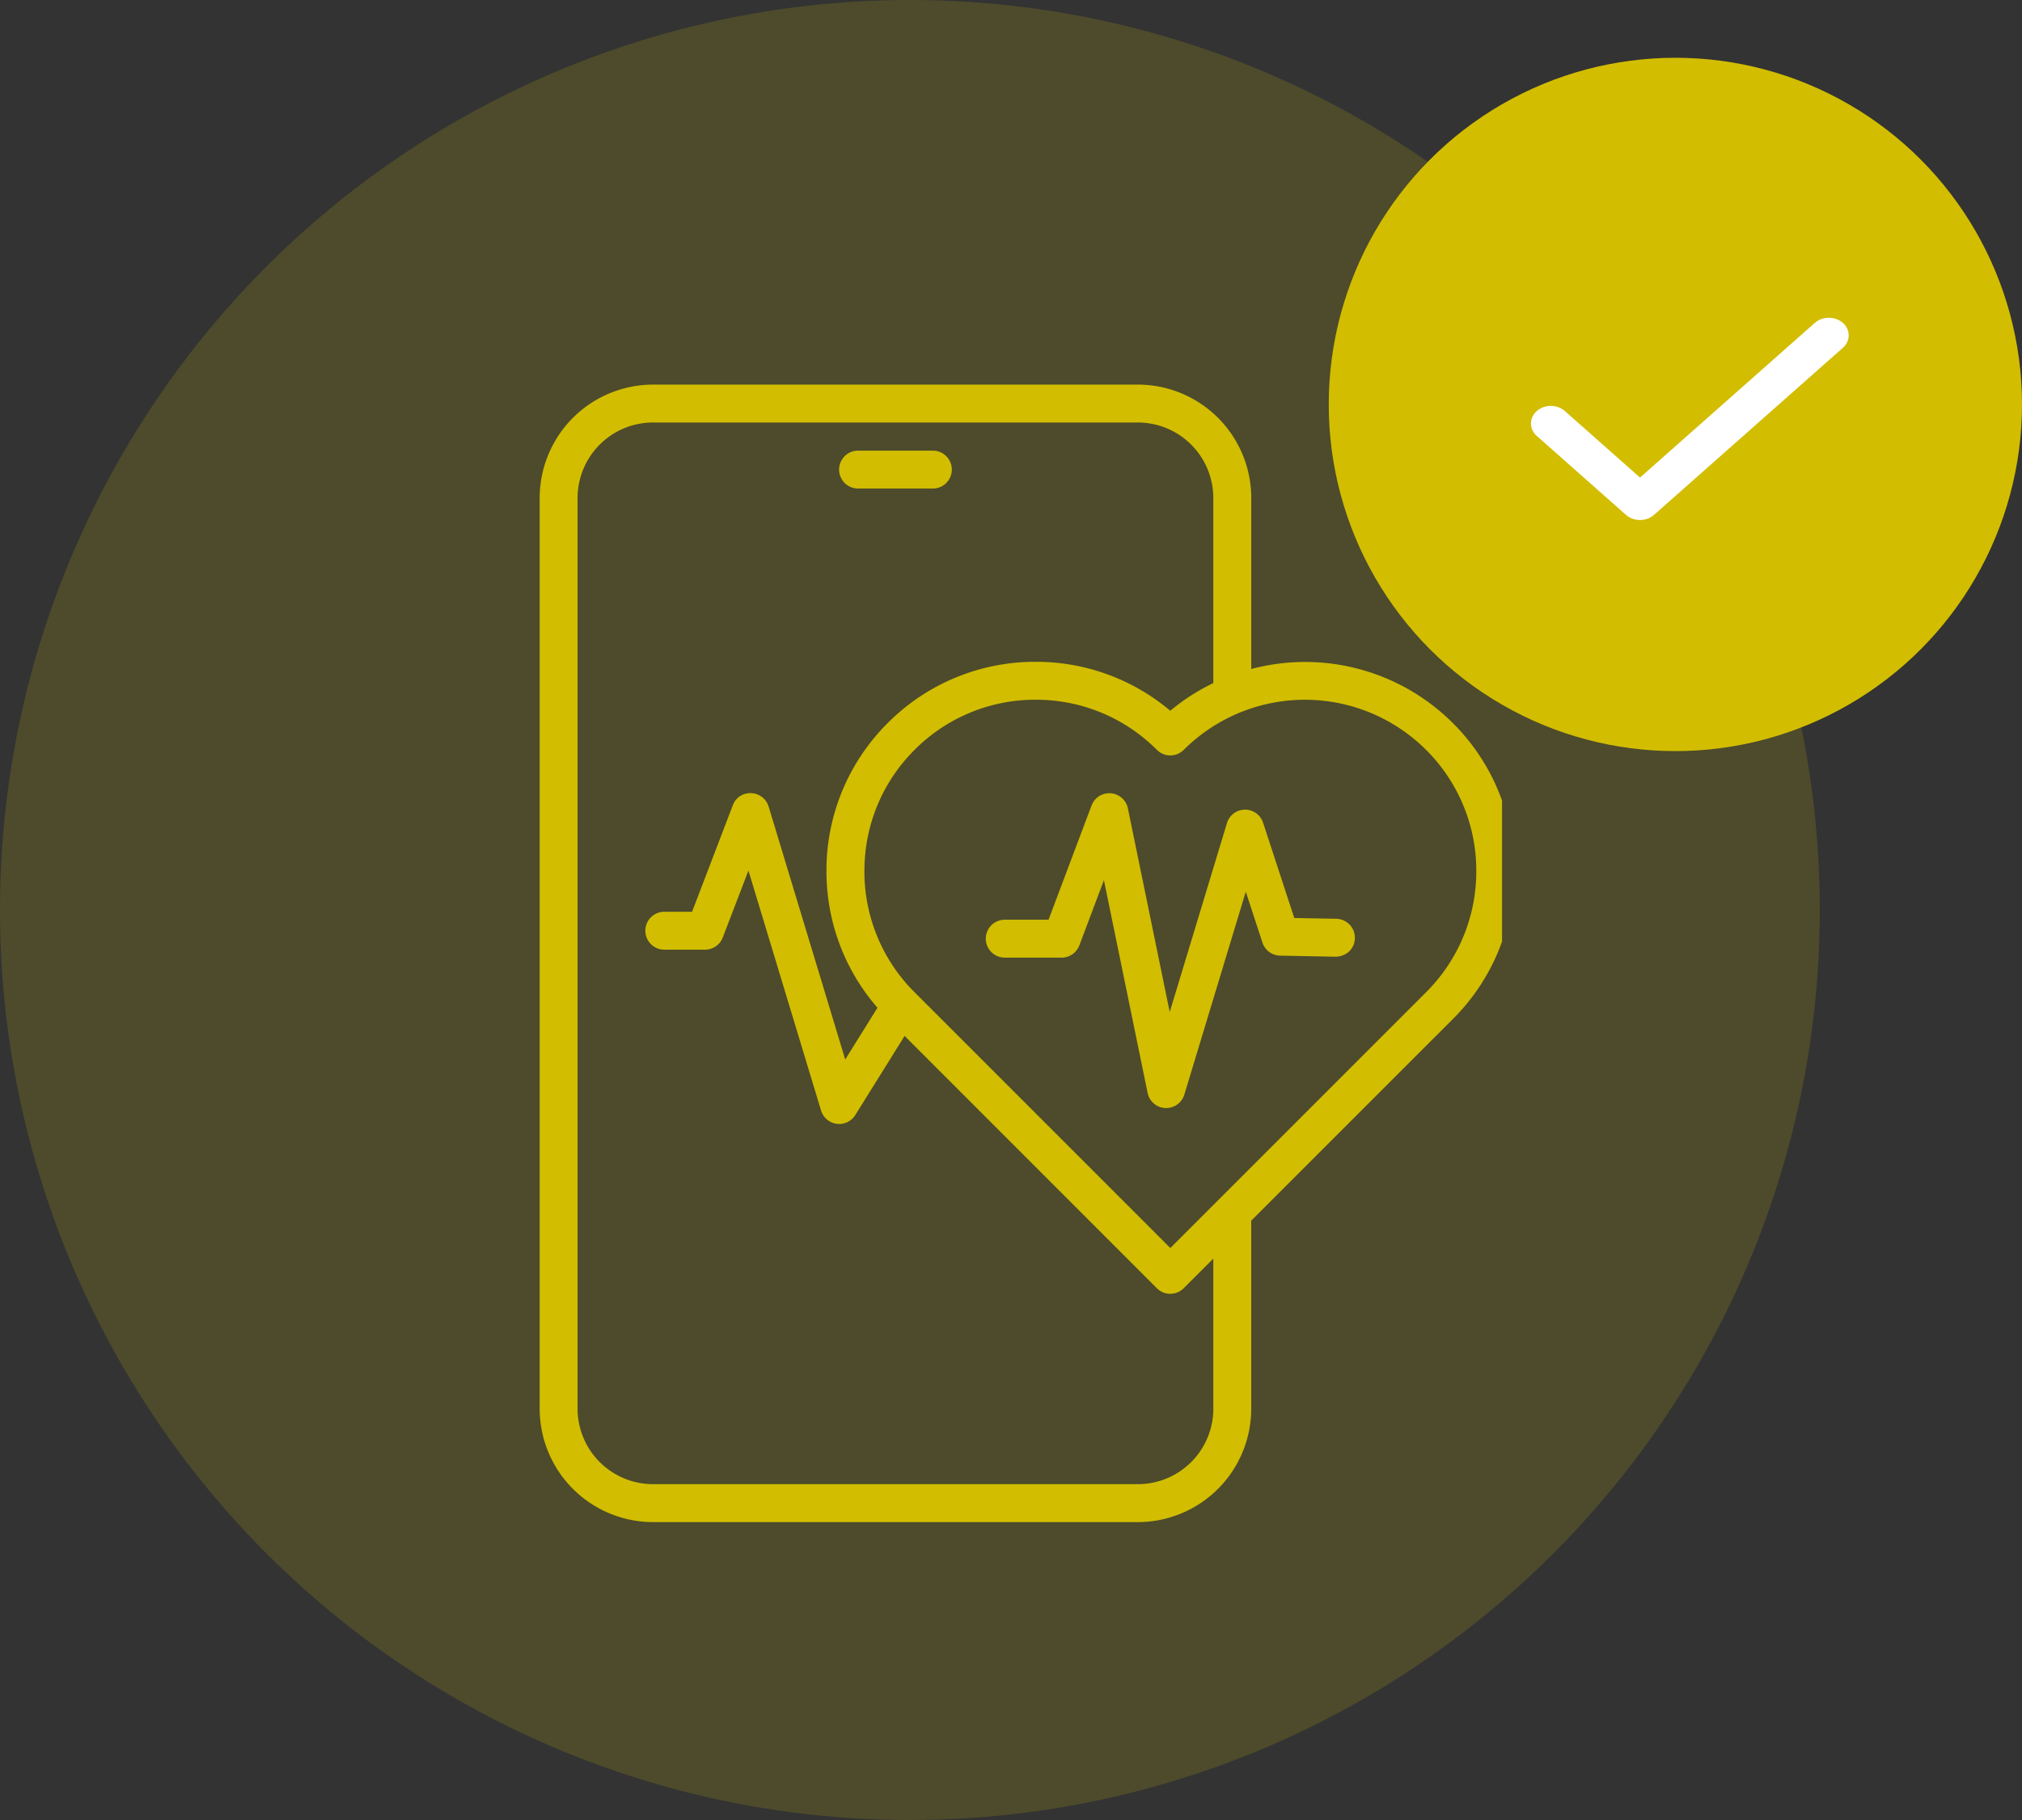 <svg width="70" height="63" fill="none" xmlns="http://www.w3.org/2000/svg">
  <rect width="100%" height="100%" fill="#333333" stroke="none"/>
  <circle cx="31.5" cy="31.5" r="31.5" fill="#E7D900" fill-opacity=".15"/>
  <g clip-path="url(#a)" fill="#D2BD00">
    <path d="M43.318 23.158v-5.921a3.929 3.929 0 0 0-3.924-3.924H22.607a3.929 3.929 0 0 0-3.924 3.924v31.526a3.929 3.929 0 0 0 3.924 3.925h16.786a3.929 3.929 0 0 0 3.924-3.925v-6.51l6.98-6.978a7.197 7.197 0 0 0 2.122-5.122 7.198 7.198 0 0 0-2.123-5.124 7.242 7.242 0 0 0-6.978-1.871Zm-1.313 25.605a2.615 2.615 0 0 1-2.61 2.612H22.605a2.615 2.615 0 0 1-2.61-2.612V17.237a2.615 2.615 0 0 1 2.61-2.612h16.787a2.615 2.615 0 0 1 2.612 2.612v6.408a7.178 7.178 0 0 0-1.49.958 7.189 7.189 0 0 0-4.66-1.694 7.195 7.195 0 0 0-5.123 2.12 7.195 7.195 0 0 0-2.12 5.123c0 1.76.627 3.418 1.766 4.732l-1.116 1.791-2.651-8.754a.657.657 0 0 0-.604-.466.64.64 0 0 0-.637.421l-1.41 3.685h-.962a.656.656 0 1 0 0 1.312h1.413a.656.656 0 0 0 .612-.422l.888-2.316 2.514 8.305a.656.656 0 0 0 1.185.158l1.708-2.739 8.733 8.734a.654.654 0 0 0 .928 0l1.026-1.026v5.196Zm7.364-14.416-8.854 8.854-8.854-8.854a5.893 5.893 0 0 1-1.736-4.195c0-1.585.616-3.075 1.736-4.195a5.893 5.893 0 0 1 4.195-1.736c1.586 0 3.076.617 4.196 1.736a.655.655 0 0 0 .928 0 5.94 5.94 0 0 1 8.39 0 5.894 5.894 0 0 1 1.738 4.195 5.893 5.893 0 0 1-1.739 4.195Z"/>
    <path d="m46.26 31.804-1.453-.027-1.08-3.299a.657.657 0 0 0-.624-.452h-.007a.655.655 0 0 0-.62.466l-1.981 6.54-1.449-7.054a.657.657 0 0 0-1.256-.099l-1.49 3.957h-1.516a.656.656 0 1 0 0 1.313h1.969c.273 0 .517-.17.614-.425l.85-2.257 1.513 7.366c.06.294.313.51.613.523h.03a.657.657 0 0 0 .628-.466l2.127-7.024.577 1.762a.656.656 0 0 0 .611.452l1.919.037c.392-.011.661-.282.67-.644a.656.656 0 0 0-.644-.669h-.001ZM29.705 16.911h2.59a.656.656 0 1 0 0-1.312h-2.59a.656.656 0 1 0 0 1.312Z"/>
  </g>
  <circle cx="58" cy="14" r="12" fill="#D2BD00"/>
  <path fill-rule="evenodd" clip-rule="evenodd" d="M63.799 11.178a.576.576 0 0 1 .201.43.576.576 0 0 1-.201.431l-6.537 5.783a.736.736 0 0 1-.486.178.736.736 0 0 1-.487-.178l-3.096-2.74a.574.574 0 0 1-.193-.428.577.577 0 0 1 .202-.425.736.736 0 0 1 .48-.178c.18-.001.354.06.484.17l2.61 2.31 6.05-5.353a.736.736 0 0 1 .486-.178c.183 0 .358.064.487.178Z" fill="#fff"/>
  <defs>
    <clipPath id="a">
      <path fill="#fff" d="M10 12h42v42H10z"/>
    </clipPath>
  </defs>
</svg>
